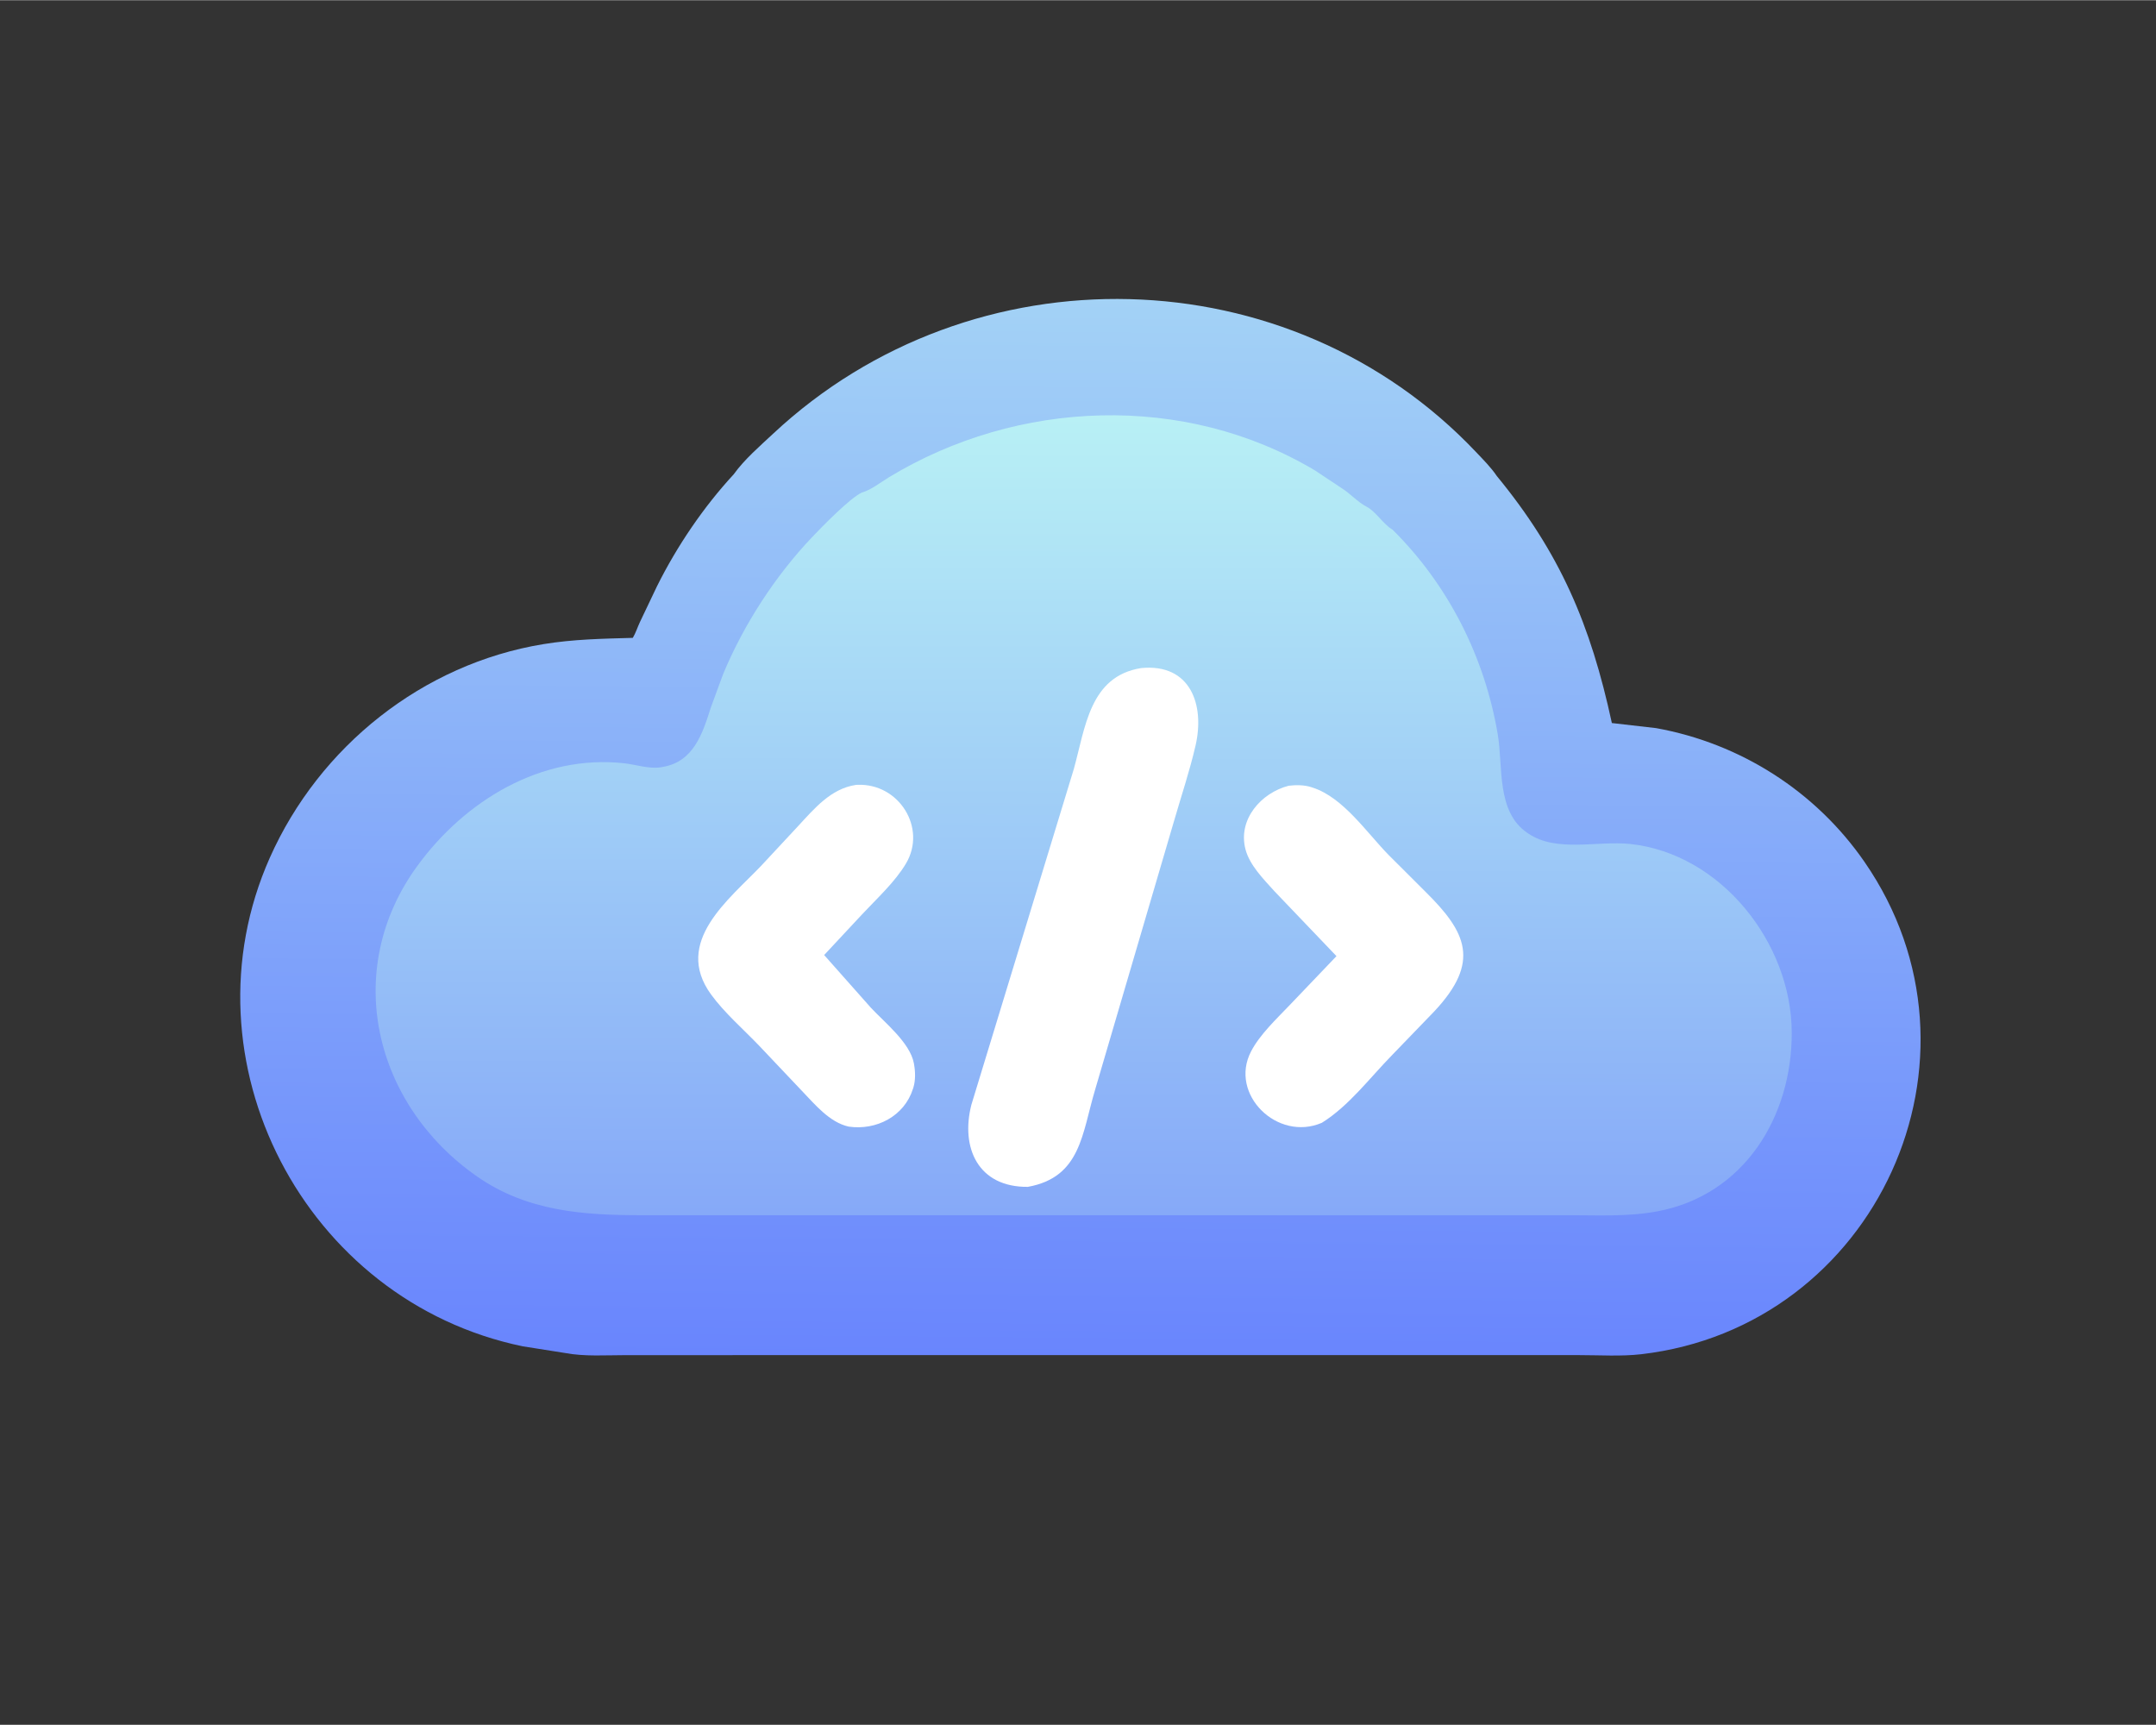 <svg version="1.1" xmlns="http://www.w3.org/2000/svg" style="display: block;" viewBox="0 0 2048 1638" width="800" height="640">
<rect x="0" y="0" width="2048" height="1638" fill="#333333" stroke="none"/>
<defs>
	<linearGradient id="Gradient1" gradientUnits="userSpaceOnUse" x1="1022.55" y1="1290.16" x2="1031.72" y2="282.524">
		<stop class="stop0" offset="0" stop-opacity="1" stop-color="rgb(105,133,253)"/>
		<stop class="stop1" offset="1" stop-opacity="1" stop-color="rgb(163,210,246)"/>
	</linearGradient>
	<linearGradient id="Gradient2" gradientUnits="userSpaceOnUse" x1="1028.76" y1="1152.36" x2="1029.72" y2="394.96">
		<stop class="stop0" offset="0" stop-opacity="1" stop-color="rgb(134,169,248)"/>
		<stop class="stop1" offset="1" stop-opacity="1" stop-color="rgb(184,240,245)"/>
	</linearGradient>
</defs>
<path transform="translate(0,0)" fill="url(#Gradient1)" d="M 696.973 450.281 C 707.015 436.231 721.882 423.425 734.495 411.646 C 923.83 234.832 1225.02 241.929 1402.3 429.368 C 1408.95 436.399 1416.39 443.829 1421.81 451.883 C 1481.91 524.997 1510.94 593.029 1531.12 686.542 L 1573.19 691.374 C 1653.22 705.822 1724.69 751.316 1771.03 818.323 C 1899.98 1004.77 1781.93 1260.2 1559 1286.04 C 1539.88 1288.25 1519.27 1286.88 1499.99 1286.89 L 595.404 1286.9 C 576.348 1286.88 555.075 1288.44 536.365 1284.81 L 496.6 1278.54 C 288.869 1235.58 170.755 1006.66 256.34 814.385 C 303.361 708.744 401.544 630.377 516.181 611.598 C 544.73 606.921 572.237 606.443 601.11 605.636 C 603.868 600.976 605.543 595.625 607.839 590.696 L 624.083 556.618 C 643.019 518.599 668.128 481.517 696.973 450.281 z"/>
<path transform="translate(0,0)" fill="url(#Gradient2)" d="M 818.797 467.579 C 827.521 465.128 836.697 457.773 844.486 453.053 C 966.498 379.113 1125.09 372.487 1249.26 446.723 L 1274.51 463.5 C 1282.59 468.477 1289.65 476.712 1298.01 480.995 C 1307.03 485.621 1313.8 497.626 1322.78 502.877 C 1375.79 555.372 1410.33 623.826 1422.73 697.291 C 1427.91 728.008 1421.21 770.524 1450.63 790.745 L 1451.62 791.402 C 1478.54 809.796 1517.54 798.082 1548.67 801.416 C 1634.78 810.637 1701.68 895.395 1701.99 980.382 C 1702.28 1060.33 1656.96 1134.93 1574.1 1150.39 C 1545.74 1155.68 1516.18 1153.95 1487.44 1153.98 L 609.63 1153.99 C 554.172 1154.07 500.669 1150.29 453.283 1117.3 C 355.253 1049.04 324.095 921.294 396.549 822.091 C 441.796 760.141 514.179 716.122 592.8 724.734 C 604.118 725.974 616.76 730.449 628.102 728.499 L 629.5 728.235 C 658.914 723.342 667.452 696.286 675.24 671.772 L 686.92 640 C 706.491 592.941 736.388 546.853 771.5 509.893 C 780.491 500.428 807.782 472.439 818.797 467.579 z"/>
<path transform="translate(0,0)" fill="rgb(255,255,255)" d="M 813.067 745.296 L 814.356 745.225 C 853.905 743.537 880.616 786.147 860.639 819.896 C 850.277 837.401 832.879 853.304 819.002 868.144 L 782.874 906.89 L 827.238 956.918 C 840.047 970.711 864.462 990.098 868.105 1009.72 L 868.316 1011 C 869.515 1017.79 869.705 1025.91 867.678 1032.55 L 867.207 1034 C 858.993 1059.99 832.419 1073.68 806.132 1069.84 C 787.883 1065.74 774.086 1048.74 761.756 1035.93 L 721.362 993.268 C 706.306 977.493 688.174 961.868 675.42 944.326 C 639.1 894.369 692.765 853.955 723.02 822.138 L 757.859 784.723 C 773.487 767.863 789.101 748.862 813.067 745.296 z"/>
<path transform="translate(0,0)" fill="rgb(255,255,255)" d="M 1224.11 746.105 C 1230.85 745.245 1238.97 745.289 1245.46 747.399 L 1247 747.912 C 1275.96 757.224 1298.53 790.942 1318.98 811.767 L 1353.82 846.544 C 1393.03 885.205 1406.65 913.251 1362.47 960.356 L 1322.62 1001.64 C 1301.4 1023.24 1281.52 1050.08 1255.69 1066.2 C 1213.57 1084.46 1167.22 1039.23 1188.37 998.466 C 1196.65 982.494 1212.52 967.585 1224.92 954.614 L 1269.53 907.934 L 1210.5 846.182 C 1200.28 834.834 1187.07 821.625 1183.1 806.534 C 1175.63 778.097 1197.92 752.842 1224.11 746.105 z"/>
<path transform="translate(0,0)" fill="rgb(255,255,255)" d="M 1084.03 634.327 C 1130.97 629.771 1144.57 669.309 1135.65 707.992 C 1130.06 732.245 1122 756.083 1115.11 780 L 1040.29 1034.69 C 1027.74 1076.42 1026.83 1117.98 976.356 1127.07 C 929.144 1127.53 912.303 1089.98 922.711 1049.15 L 1019.97 730.394 C 1031.01 690.991 1034.94 642.136 1084.03 634.327 z"/>
</svg>